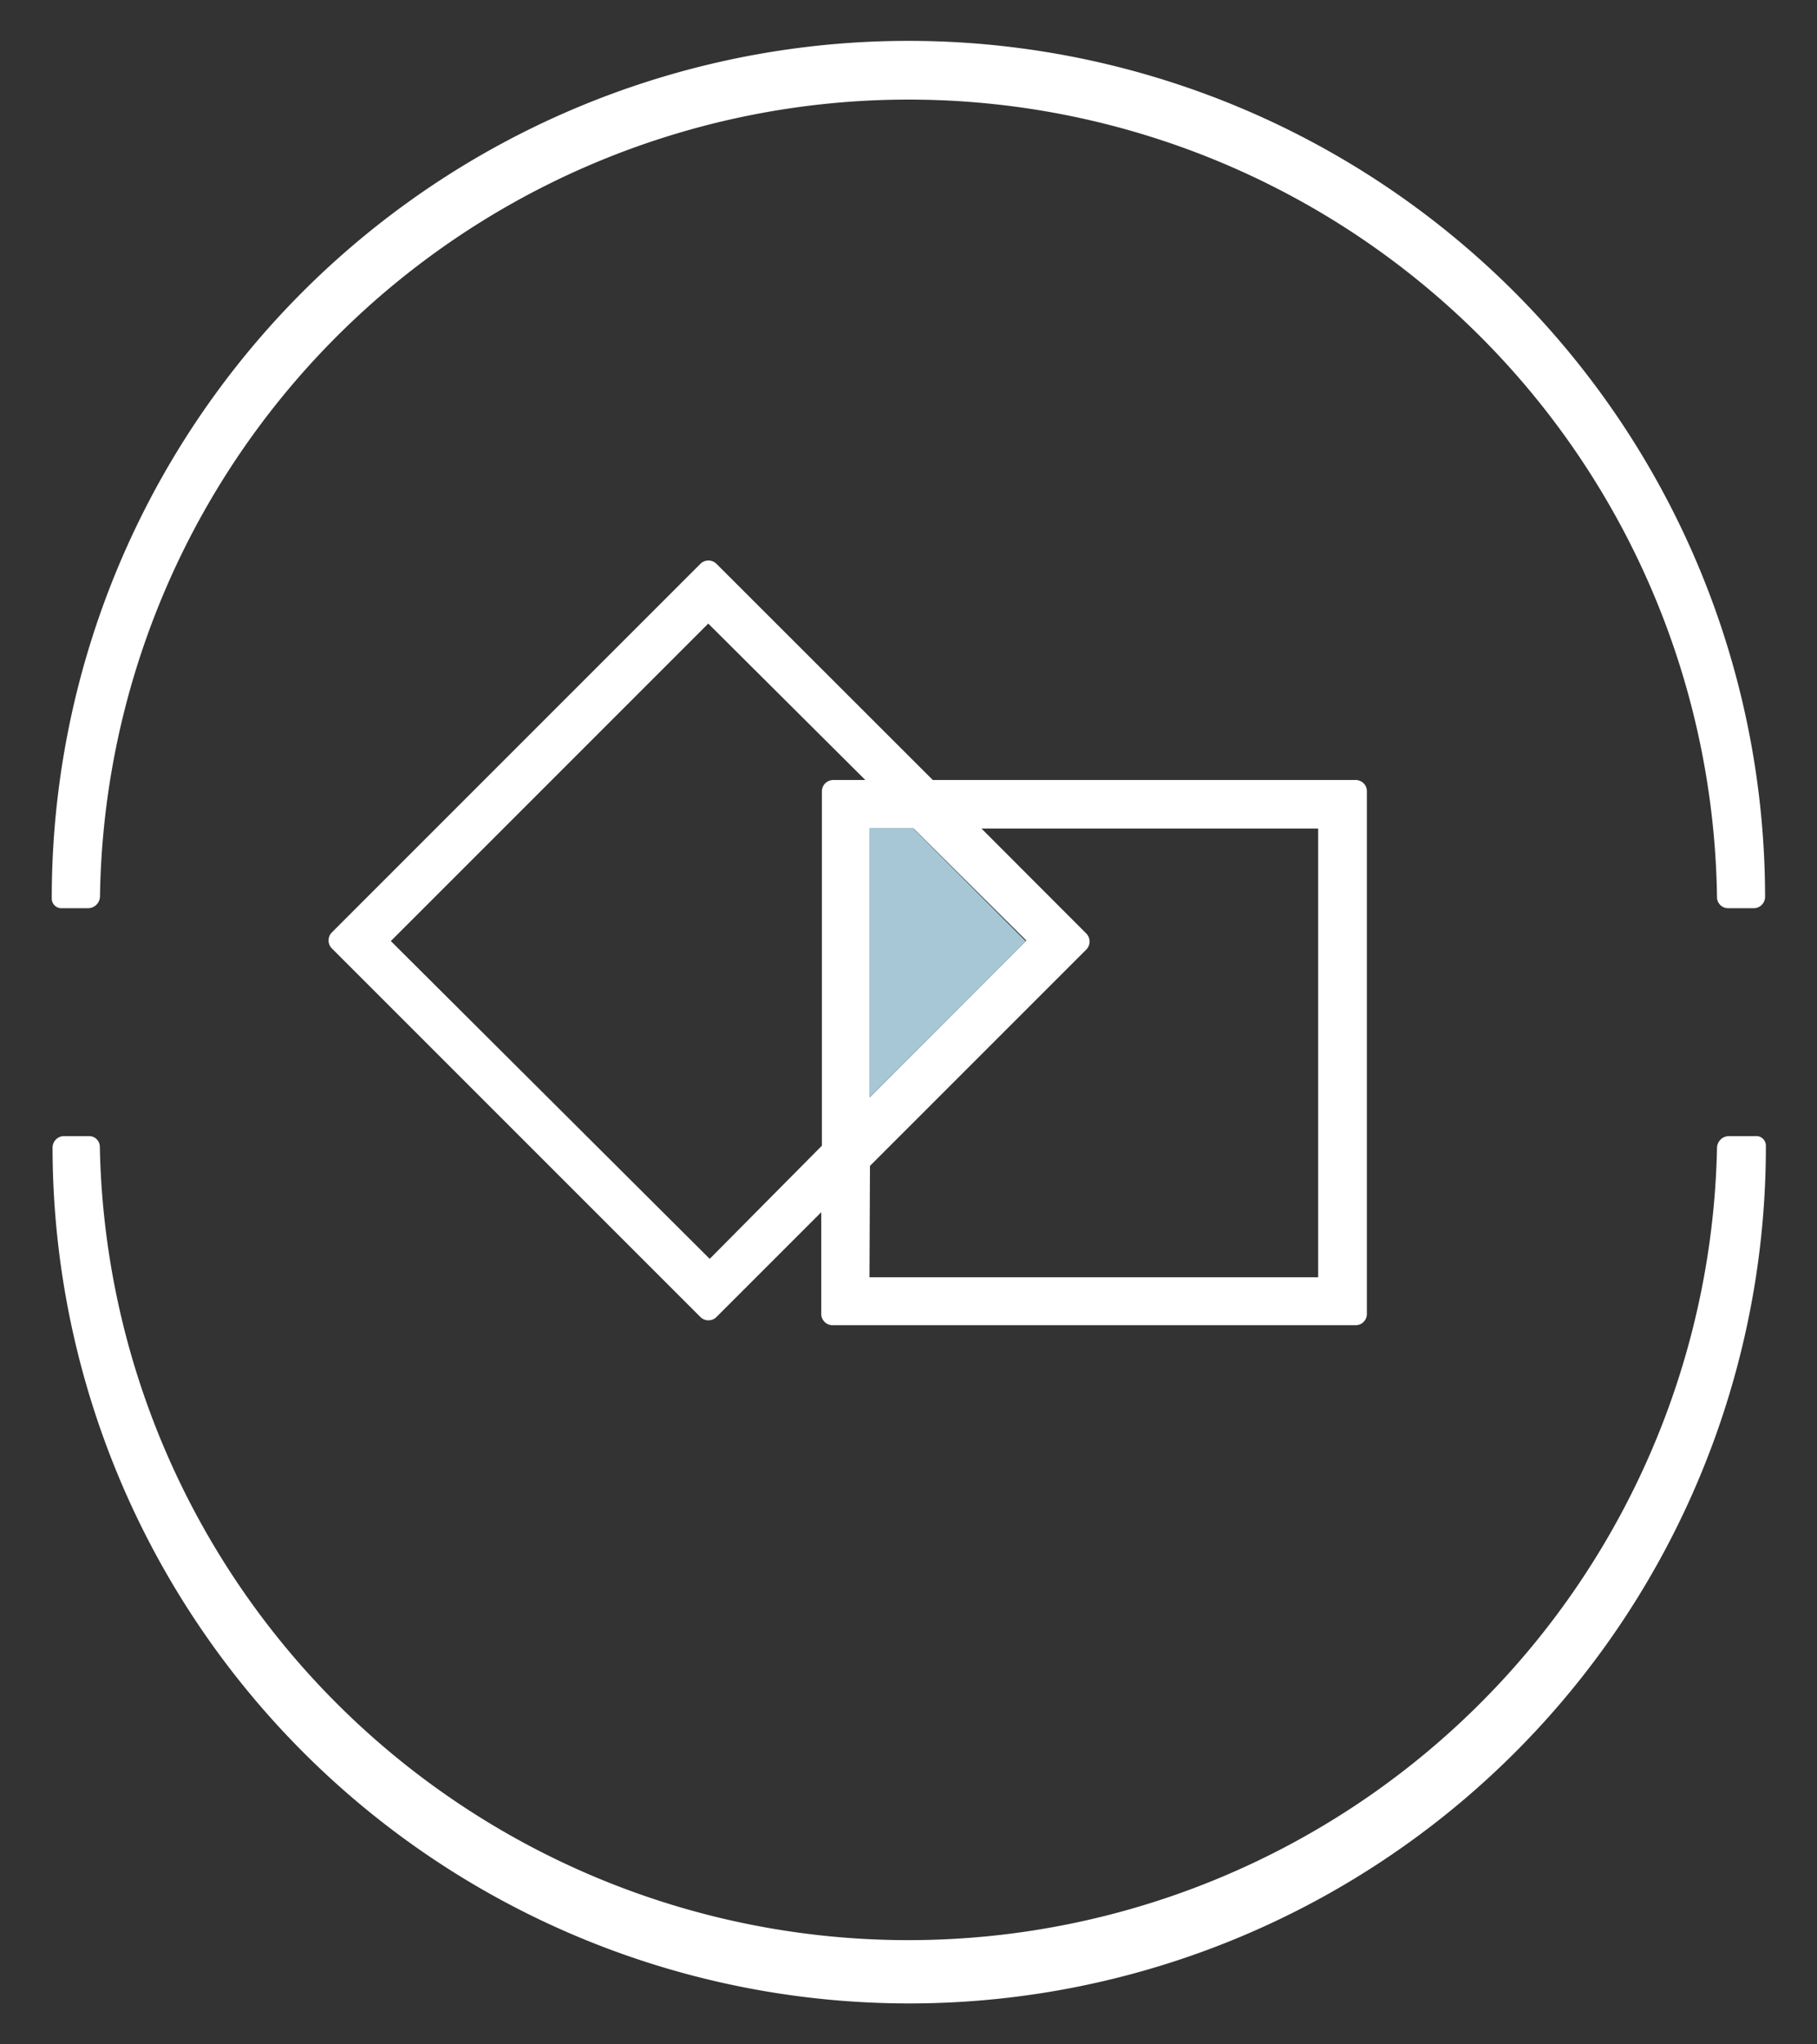 <svg id="Ebene_1" data-name="Ebene 1" xmlns="http://www.w3.org/2000/svg" viewBox="0 0 113.39 127.56"><rect x="0" y="0" width="113.39" height="127.56" fill="#333333" stroke="none"/><defs><style>.cls-1{fill:#fff;}.cls-2{fill:#a8c7d6;}</style></defs><path class="cls-1" d="M109.55,70.89H107.9a.75.75,0,0,0-.75.74A50.47,50.47,0,0,1,6.23,71.56a.67.67,0,0,0-.67-.67H4a.72.72,0,0,0-.72.72,53.46,53.46,0,0,0,106.92-.12A.6.6,0,0,0,109.55,70.89ZM3.83,56.67H5.49a.75.75,0,0,0,.75-.74A50.46,50.46,0,0,1,107.15,56a.69.69,0,0,0,.68.67h1.6a.71.71,0,0,0,.72-.72,53.46,53.46,0,0,0-106.92.12A.6.6,0,0,0,3.83,56.67ZM52,82.69h32.6a.7.7,0,0,0,.7-.71V49.38a.7.7,0,0,0-.7-.71H58.21L44.71,35.18a.71.71,0,0,0-1,0l-23,23a.71.71,0,0,0,0,1l23,23a.71.71,0,0,0,1,0l6.54-6.54V82A.71.71,0,0,0,52,82.69Zm2.29-31H57l7.05,7-9.76,9.77Zm0,21.06,13.5-13.5a.71.71,0,0,0,0-1l-6.54-6.55H82.26v28h-28Zm-10,5.8L24.39,58.72,44.2,38.91,54,48.67H52a.71.71,0,0,0-.71.71V71.49Z"/><polygon class="cls-2" points="64.01 58.73 56.96 51.67 54.25 51.67 54.25 68.49 64.01 58.73"/></svg>